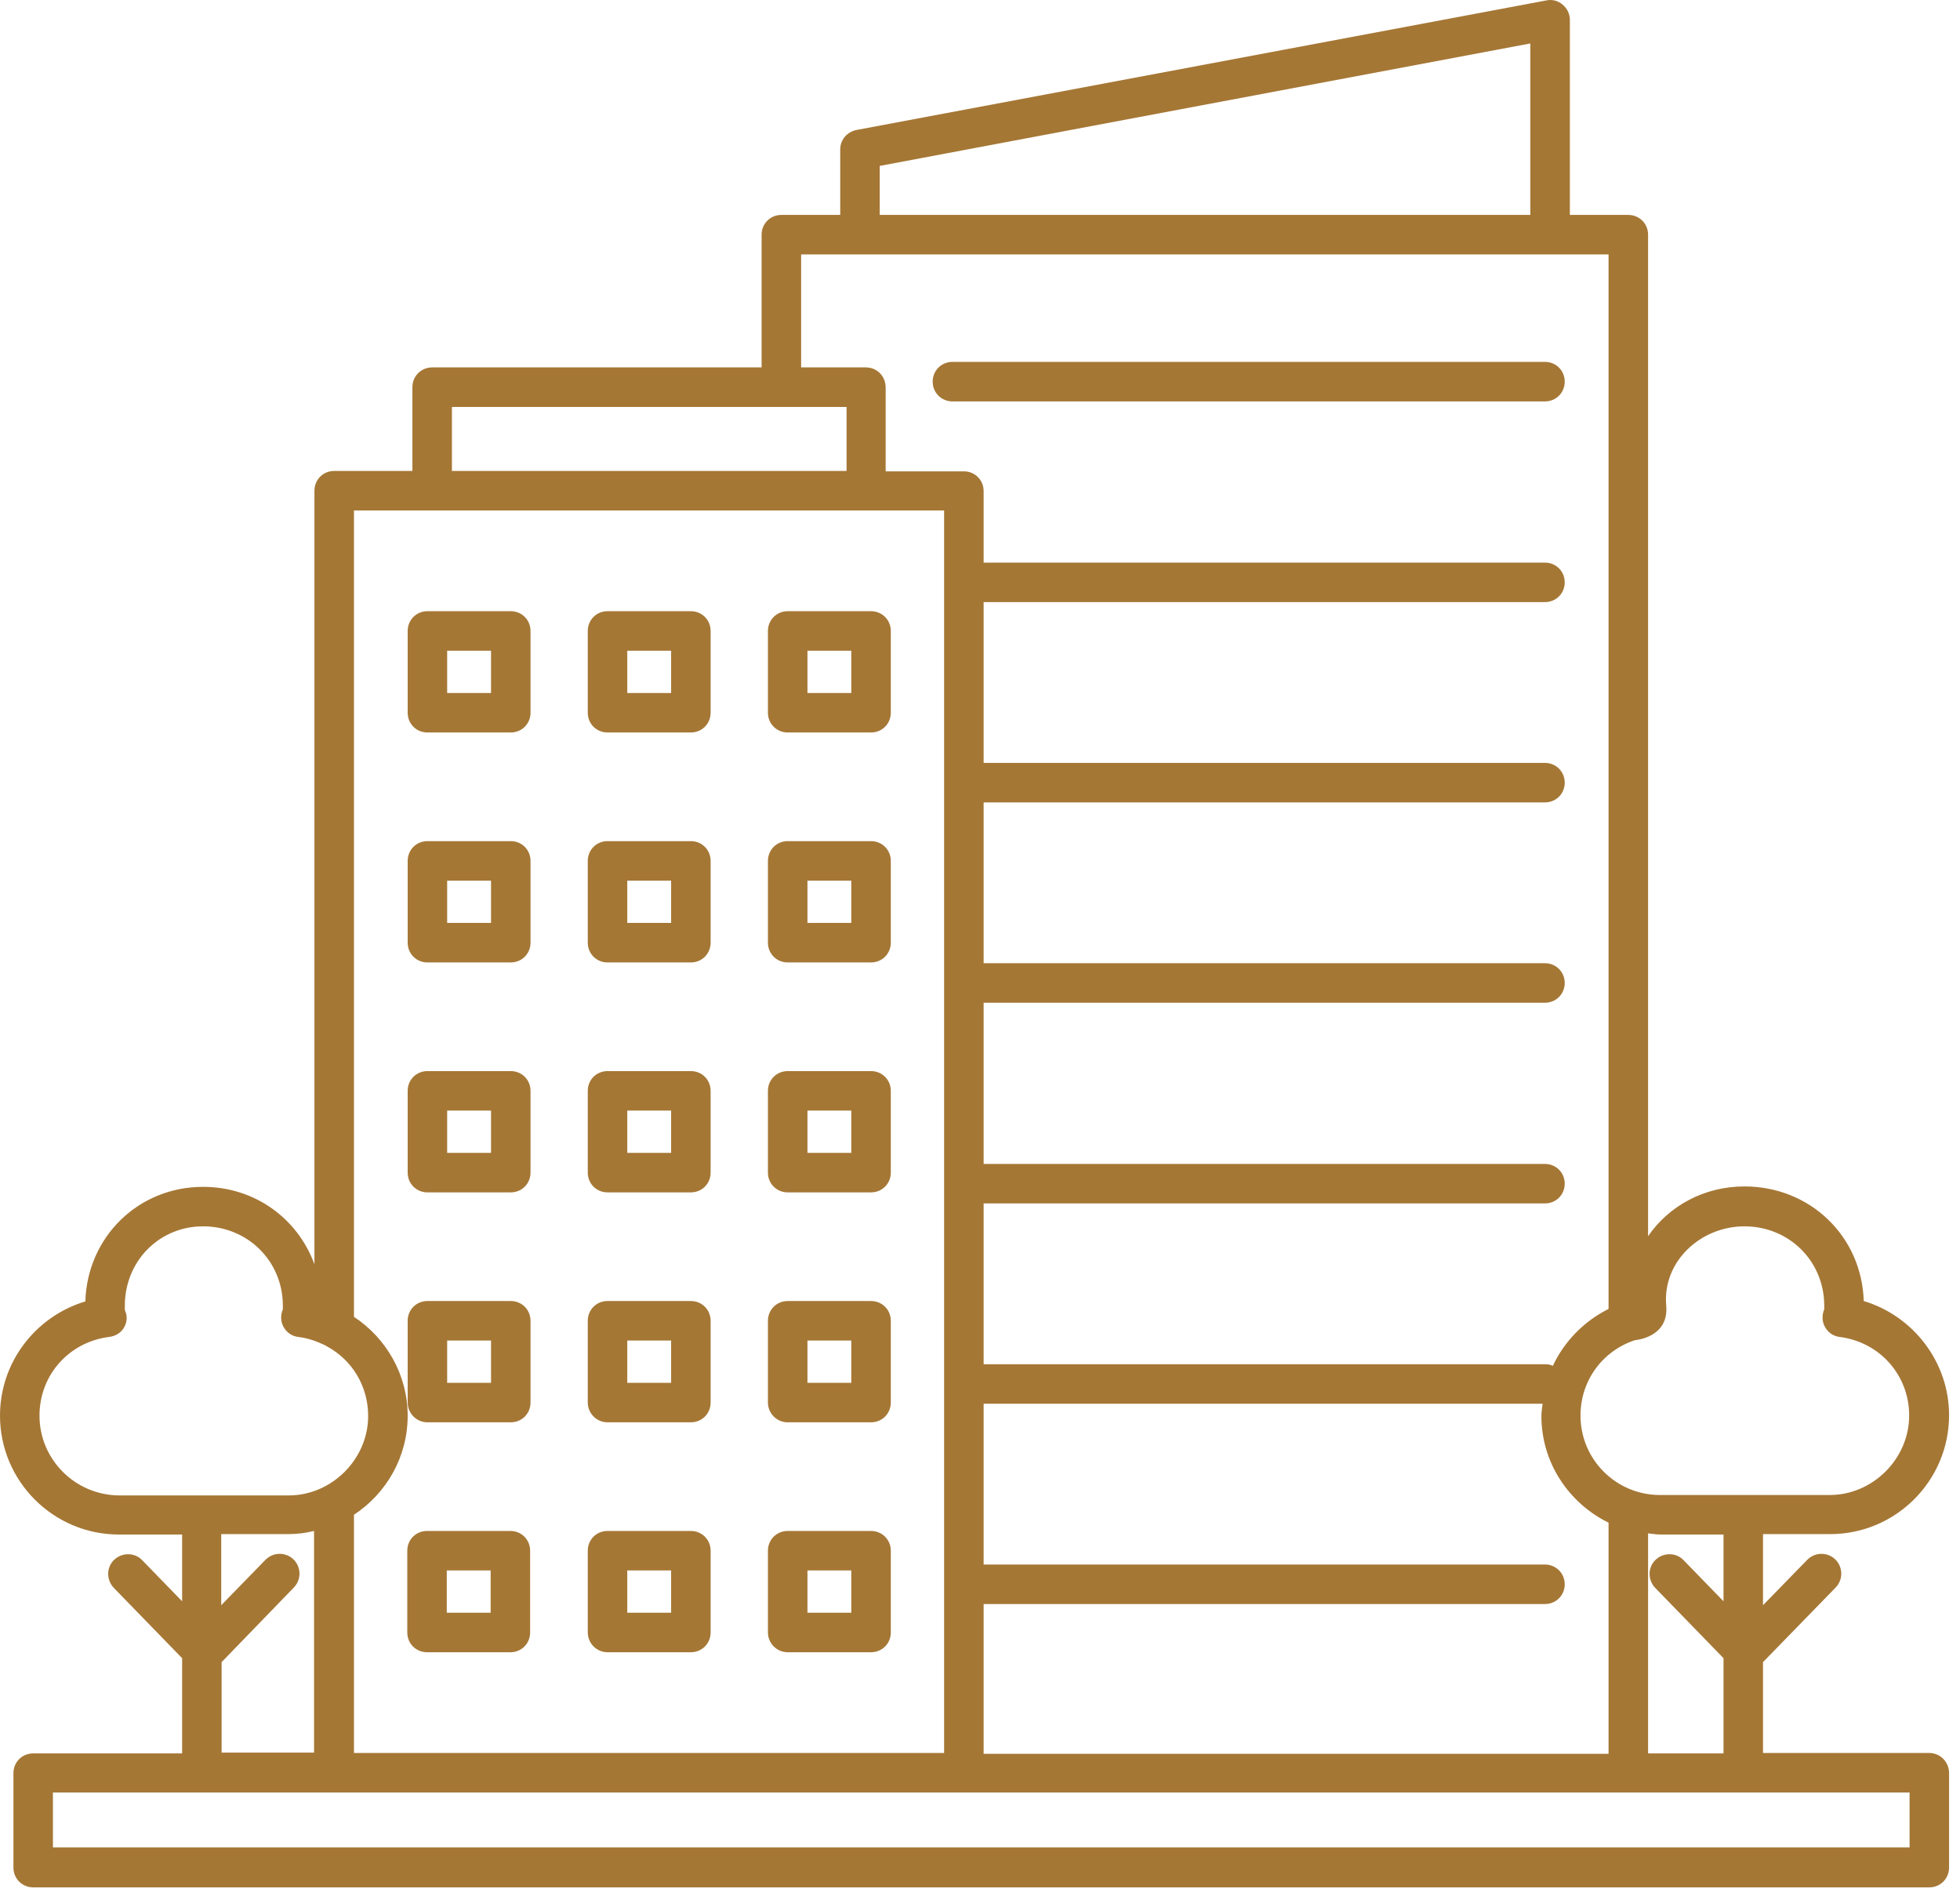 <svg width="61" height="59" viewBox="0 0 61 59" fill="none" xmlns="http://www.w3.org/2000/svg">
<path d="M29.642 12.491H48.084C48.428 12.491 48.698 12.22 48.698 11.876C48.698 11.532 48.428 11.261 48.084 11.261H29.642C29.298 11.261 29.027 11.532 29.027 11.876C29.027 12.22 29.298 12.491 29.642 12.491Z" fill="#A57735"/>
<path d="M24.515 22.793H27.109C27.453 22.793 27.724 22.523 27.724 22.179V19.634C27.724 19.29 27.453 19.019 27.109 19.019H24.515C24.171 19.019 23.9 19.29 23.9 19.634V22.179C23.9 22.523 24.171 22.793 24.515 22.793ZM25.13 20.248H26.494V21.564H25.13V20.248Z" fill="#A57735"/>
<path d="M24.515 29.949H27.109C27.453 29.949 27.724 29.678 27.724 29.334V26.789C27.724 26.445 27.453 26.174 27.109 26.174H24.515C24.171 26.174 23.9 26.445 23.9 26.789V29.334C23.9 29.678 24.171 29.949 24.515 29.949ZM25.13 27.404H26.494V28.719H25.13V27.404Z" fill="#A57735"/>
<path d="M24.515 37.104H27.109C27.453 37.104 27.724 36.834 27.724 36.489V33.944C27.724 33.6 27.453 33.33 27.109 33.33H24.515C24.171 33.33 23.9 33.6 23.9 33.944V36.489C23.9 36.834 24.171 37.104 24.515 37.104ZM25.13 34.559H26.494V35.874H25.13V34.559Z" fill="#A57735"/>
<path d="M24.515 44.259H27.109C27.453 44.259 27.724 43.989 27.724 43.645V41.1C27.724 40.755 27.453 40.485 27.109 40.485H24.515C24.171 40.485 23.9 40.755 23.9 41.1V43.645C23.9 43.976 24.171 44.259 24.515 44.259ZM25.13 41.714H26.494V43.03H25.13V41.714Z" fill="#A57735"/>
<path d="M24.515 51.414H27.109C27.453 51.414 27.724 51.144 27.724 50.799V48.254C27.724 47.91 27.453 47.64 27.109 47.64H24.515C24.171 47.64 23.9 47.91 23.9 48.254V50.799C23.9 51.131 24.171 51.414 24.515 51.414ZM25.13 48.869H26.494V50.185H25.13V48.869Z" fill="#A57735"/>
<path d="M18.908 22.793H21.502C21.846 22.793 22.116 22.523 22.116 22.179V19.634C22.116 19.29 21.846 19.019 21.502 19.019H18.908C18.563 19.019 18.293 19.29 18.293 19.634V22.179C18.293 22.523 18.563 22.793 18.908 22.793ZM19.522 20.248H20.887V21.564H19.522V20.248Z" fill="#A57735"/>
<path d="M18.908 29.949H21.502C21.846 29.949 22.116 29.678 22.116 29.334V26.789C22.116 26.445 21.846 26.174 21.502 26.174H18.908C18.563 26.174 18.293 26.445 18.293 26.789V29.334C18.293 29.678 18.563 29.949 18.908 29.949ZM19.522 27.404H20.887V28.719H19.522V27.404Z" fill="#A57735"/>
<path d="M18.908 37.104H21.502C21.846 37.104 22.116 36.834 22.116 36.489V33.944C22.116 33.6 21.846 33.33 21.502 33.33H18.908C18.563 33.33 18.293 33.6 18.293 33.944V36.489C18.293 36.834 18.563 37.104 18.908 37.104ZM19.522 34.559H20.887V35.874H19.522V34.559Z" fill="#A57735"/>
<path d="M18.908 44.259H21.502C21.846 44.259 22.116 43.989 22.116 43.645V41.1C22.116 40.755 21.846 40.485 21.502 40.485H18.908C18.563 40.485 18.293 40.755 18.293 41.1V43.645C18.293 43.976 18.563 44.259 18.908 44.259ZM19.522 41.714H20.887V43.03H19.522V41.714Z" fill="#A57735"/>
<path d="M18.908 51.414H21.502C21.846 51.414 22.116 51.144 22.116 50.799V48.254C22.116 47.91 21.846 47.64 21.502 47.64H18.908C18.563 47.64 18.293 47.91 18.293 48.254V50.799C18.293 51.131 18.563 51.414 18.908 51.414ZM19.522 48.869H20.887V50.185H19.522V48.869Z" fill="#A57735"/>
<path d="M13.302 22.793H15.896C16.241 22.793 16.511 22.523 16.511 22.179V19.634C16.511 19.29 16.241 19.019 15.896 19.019H13.302C12.958 19.019 12.688 19.29 12.688 19.634V22.179C12.688 22.523 12.958 22.793 13.302 22.793ZM13.917 20.248H15.282V21.564H13.917V20.248Z" fill="#A57735"/>
<path d="M13.302 29.949H15.896C16.241 29.949 16.511 29.678 16.511 29.334V26.789C16.511 26.445 16.241 26.174 15.896 26.174H13.302C12.958 26.174 12.688 26.445 12.688 26.789V29.334C12.688 29.678 12.958 29.949 13.302 29.949ZM13.917 27.404H15.282V28.719H13.917V27.404Z" fill="#A57735"/>
<path d="M13.302 37.104H15.896C16.241 37.104 16.511 36.834 16.511 36.489V33.944C16.511 33.6 16.241 33.33 15.896 33.33H13.302C12.958 33.33 12.688 33.6 12.688 33.944V36.489C12.688 36.834 12.958 37.104 13.302 37.104ZM13.917 34.559H15.282V35.874H13.917V34.559Z" fill="#A57735"/>
<path d="M13.302 44.259H15.896C16.241 44.259 16.511 43.989 16.511 43.645V41.1C16.511 40.755 16.241 40.485 15.896 40.485H13.302C12.958 40.485 12.688 40.755 12.688 41.1V43.645C12.688 43.976 12.958 44.259 13.302 44.259ZM13.917 41.714H15.282V43.03H13.917V41.714Z" fill="#A57735"/>
<path d="M15.885 47.64H13.29C12.946 47.64 12.676 47.91 12.676 48.254V50.799C12.676 51.144 12.946 51.414 13.29 51.414H15.885C16.229 51.414 16.499 51.144 16.499 50.799V48.254C16.499 47.91 16.229 47.64 15.885 47.64ZM15.27 50.185H13.905V48.869H15.27V50.185Z" fill="#A57735"/>
<path d="M60.045 54.549H54.869V51.722L57.132 49.398C57.365 49.152 57.365 48.771 57.119 48.525C56.873 48.292 56.492 48.292 56.246 48.538L54.869 49.951V47.738H56.959C59 47.738 60.66 46.079 60.66 44.038C60.66 42.39 59.553 40.952 58.004 40.485C57.943 38.468 56.332 36.919 54.292 36.919C53.038 36.919 51.943 37.522 51.292 38.468V7.302C51.292 6.958 51.021 6.688 50.677 6.688H48.858V0.614C48.858 0.43 48.771 0.258 48.636 0.147C48.501 0.024 48.304 -0.025 48.132 0.012L26.654 4.045C26.359 4.106 26.15 4.352 26.15 4.647V6.688H24.318C23.974 6.688 23.703 6.958 23.703 7.302V11.433H13.45C13.106 11.433 12.835 11.704 12.835 12.048V14.655H10.401C10.057 14.655 9.786 14.925 9.786 15.269V39.341C9.27 37.928 7.942 36.932 6.319 36.932C4.303 36.932 2.717 38.493 2.656 40.497C1.106 40.964 0 42.39 0 44.05C0 46.091 1.66 47.751 3.701 47.751H5.668V49.828L4.426 48.55C4.192 48.304 3.799 48.304 3.553 48.538C3.307 48.771 3.307 49.164 3.541 49.41L5.668 51.599V54.562H1.033C0.688 54.562 0.418 54.832 0.418 55.176V58.115C0.418 58.459 0.688 58.73 1.033 58.73H60.045C60.389 58.73 60.66 58.459 60.66 58.115V55.176C60.66 54.832 60.389 54.549 60.045 54.549ZM53.64 49.828L52.398 48.55C52.165 48.304 51.771 48.304 51.525 48.538C51.279 48.771 51.279 49.164 51.513 49.41L53.64 51.599V54.562H51.292V47.714C51.415 47.726 51.538 47.751 51.673 47.751H53.64V49.828ZM30.613 49.914H48.083C48.427 49.914 48.698 49.644 48.698 49.3C48.698 48.956 48.427 48.685 48.083 48.685H30.613V43.681H48.009C47.997 43.804 47.972 43.927 47.972 44.062C47.972 45.525 48.833 46.779 50.062 47.382V54.574H30.613V49.914ZM51.857 40.632C51.734 39.255 52.927 38.161 54.292 38.161C55.681 38.161 56.775 39.243 56.775 40.632C56.775 40.681 56.775 40.743 56.775 40.743C56.701 40.915 56.701 41.124 56.8 41.296C56.898 41.468 57.058 41.579 57.255 41.603C58.508 41.763 59.418 42.796 59.418 44.05C59.418 45.39 58.287 46.521 56.947 46.521H51.661C50.296 46.521 49.189 45.415 49.189 44.05C49.189 42.956 49.878 42.034 50.886 41.702C50.911 41.702 51.943 41.616 51.857 40.632ZM27.379 5.163L47.628 1.352V6.688H27.379V5.163ZM14.065 12.663H26.347V14.655H14.065V12.663ZM26.949 11.433H24.933V7.917H50.062V40.731C49.3 41.112 48.685 41.739 48.329 42.501C48.255 42.464 48.169 42.452 48.083 42.452H30.613V37.448H48.083C48.427 37.448 48.698 37.178 48.698 36.833C48.698 36.489 48.427 36.219 48.083 36.219H30.613V31.203H48.083C48.427 31.203 48.698 30.932 48.698 30.588C48.698 30.244 48.427 29.973 48.083 29.973H30.613V24.969H48.083C48.427 24.969 48.698 24.699 48.698 24.355C48.698 24.01 48.427 23.74 48.083 23.74H30.613V18.736H48.083C48.427 18.736 48.698 18.466 48.698 18.122C48.698 17.777 48.427 17.507 48.083 17.507H30.613V15.281C30.613 14.937 30.342 14.667 29.998 14.667H27.564V12.06C27.564 11.704 27.293 11.433 26.949 11.433ZM29.383 15.884V54.549H11.016V47.136C12.024 46.472 12.688 45.341 12.688 44.05C12.688 42.784 12.024 41.64 11.016 40.977V15.884H29.383ZM1.229 44.05C1.229 42.796 2.139 41.763 3.393 41.603C3.59 41.579 3.762 41.481 3.86 41.309C3.959 41.136 3.971 40.952 3.885 40.767C3.885 40.743 3.885 40.681 3.885 40.632C3.885 39.243 4.955 38.161 6.319 38.161C7.709 38.161 8.803 39.243 8.803 40.632C8.803 40.681 8.803 40.743 8.803 40.743C8.729 40.915 8.729 41.124 8.827 41.296C8.926 41.468 9.085 41.579 9.282 41.603C9.59 41.64 9.86 41.739 10.118 41.862C10.143 41.874 10.155 41.886 10.18 41.899C10.954 42.317 11.458 43.128 11.458 44.062C11.458 45.403 10.327 46.534 8.987 46.534H3.701C2.336 46.521 1.229 45.415 1.229 44.05ZM6.897 51.722L9.147 49.398C9.381 49.152 9.381 48.771 9.135 48.525C8.889 48.292 8.508 48.292 8.262 48.538L6.885 49.951V47.738H8.975C9.258 47.738 9.516 47.702 9.774 47.64V54.537H6.897V51.722ZM59.431 57.488H1.647V55.779H59.431V57.488Z" fill="#A57735"/>
</svg>
